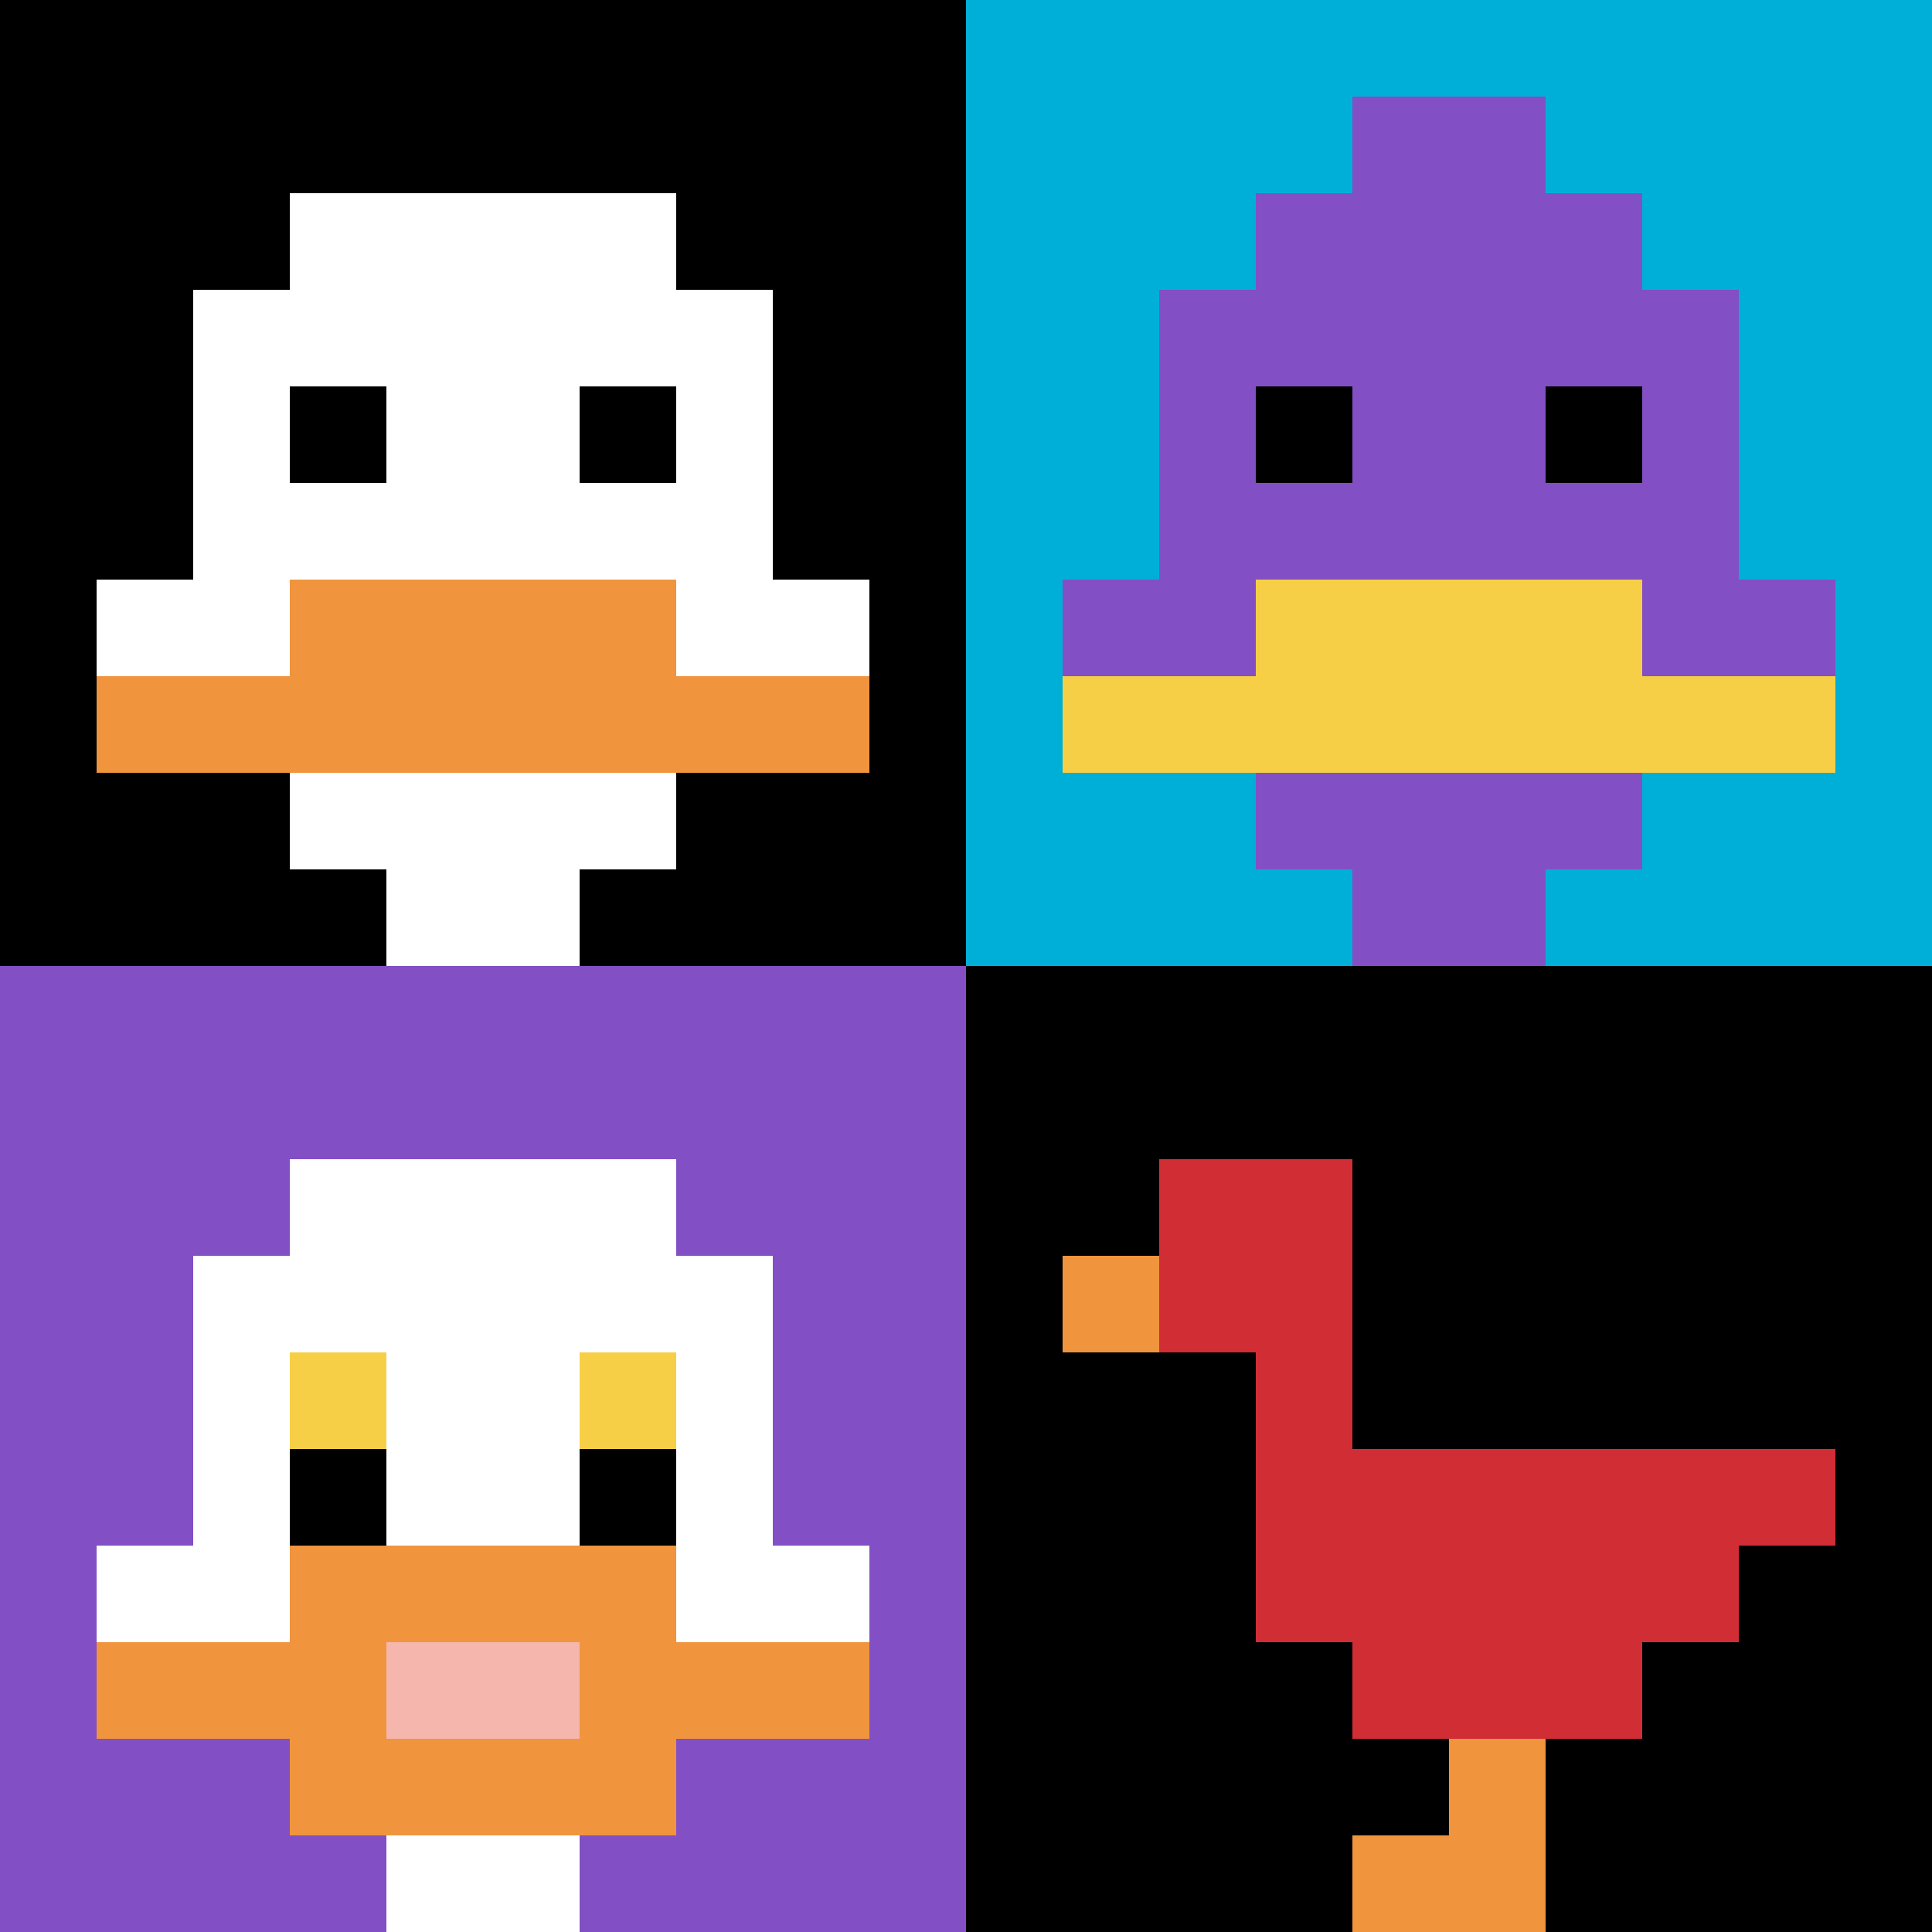 <svg xmlns="http://www.w3.org/2000/svg" version="1.1" width="662" height="662"><title>'goose-pfp-741322' by Dmitri Cherniak</title><desc>seed=741322
backgroundColor=#ffffff
padding=20
innerPadding=0
timeout=500
dimension=2
border=false
Save=function(){return n.handleSave()}
frame=9

Rendered at Sun Sep 15 2024 22:01:11 GMT+0530 (India Standard Time)
Generated in 5ms
</desc><defs></defs><rect width="100%" height="100%" fill="#ffffff"></rect><g><g id="0-0"><rect x="0" y="0" height="331" width="331" fill="#000000"></rect><g><rect id="0-0-3-2-4-7" x="99.3" y="66.2" width="132.4" height="231.7" fill="#ffffff"></rect><rect id="0-0-2-3-6-5" x="66.2" y="99.3" width="198.6" height="165.5" fill="#ffffff"></rect><rect id="0-0-4-8-2-2" x="132.4" y="264.8" width="66.2" height="66.2" fill="#ffffff"></rect><rect id="0-0-1-6-8-1" x="33.1" y="198.6" width="264.8" height="33.1" fill="#ffffff"></rect><rect id="0-0-1-7-8-1" x="33.1" y="231.7" width="264.8" height="33.1" fill="#F0943E"></rect><rect id="0-0-3-6-4-2" x="99.3" y="198.6" width="132.4" height="66.2" fill="#F0943E"></rect><rect id="0-0-3-4-1-1" x="99.3" y="132.4" width="33.1" height="33.1" fill="#000000"></rect><rect id="0-0-6-4-1-1" x="198.6" y="132.4" width="33.1" height="33.1" fill="#000000"></rect></g><rect x="0" y="0" stroke="white" stroke-width="0" height="331" width="331" fill="none"></rect></g><g id="1-0"><rect x="331" y="0" height="331" width="331" fill="#00AFD7"></rect><g><rect id="331-0-3-2-4-7" x="430.3" y="66.2" width="132.4" height="231.7" fill="#834FC4"></rect><rect id="331-0-2-3-6-5" x="397.2" y="99.3" width="198.6" height="165.5" fill="#834FC4"></rect><rect id="331-0-4-8-2-2" x="463.4" y="264.8" width="66.2" height="66.2" fill="#834FC4"></rect><rect id="331-0-1-6-8-1" x="364.1" y="198.6" width="264.8" height="33.1" fill="#834FC4"></rect><rect id="331-0-1-7-8-1" x="364.1" y="231.7" width="264.8" height="33.1" fill="#F7CF46"></rect><rect id="331-0-3-6-4-2" x="430.3" y="198.6" width="132.4" height="66.2" fill="#F7CF46"></rect><rect id="331-0-3-4-1-1" x="430.3" y="132.4" width="33.1" height="33.1" fill="#000000"></rect><rect id="331-0-6-4-1-1" x="529.6" y="132.4" width="33.1" height="33.1" fill="#000000"></rect><rect id="331-0-4-1-2-2" x="463.4" y="33.1" width="66.2" height="66.2" fill="#834FC4"></rect></g><rect x="331" y="0" stroke="white" stroke-width="0" height="331" width="331" fill="none"></rect></g><g id="0-1"><rect x="0" y="331" height="331" width="331" fill="#834FC4"></rect><g><rect id="0-331-3-2-4-7" x="99.3" y="397.2" width="132.4" height="231.7" fill="#ffffff"></rect><rect id="0-331-2-3-6-5" x="66.2" y="430.3" width="198.6" height="165.5" fill="#ffffff"></rect><rect id="0-331-4-8-2-2" x="132.4" y="595.8" width="66.2" height="66.2" fill="#ffffff"></rect><rect id="0-331-1-6-8-1" x="33.1" y="529.6" width="264.8" height="33.1" fill="#ffffff"></rect><rect id="0-331-1-7-8-1" x="33.1" y="562.7" width="264.8" height="33.1" fill="#F0943E"></rect><rect id="0-331-3-6-4-3" x="99.3" y="529.6" width="132.4" height="99.3" fill="#F0943E"></rect><rect id="0-331-4-7-2-1" x="132.4" y="562.7" width="66.2" height="33.1" fill="#F4B6AD"></rect><rect id="0-331-3-4-1-1" x="99.3" y="463.4" width="33.1" height="33.1" fill="#F7CF46"></rect><rect id="0-331-6-4-1-1" x="198.6" y="463.4" width="33.1" height="33.1" fill="#F7CF46"></rect><rect id="0-331-3-5-1-1" x="99.3" y="496.5" width="33.1" height="33.1" fill="#000000"></rect><rect id="0-331-6-5-1-1" x="198.6" y="496.5" width="33.1" height="33.1" fill="#000000"></rect></g><rect x="0" y="331" stroke="white" stroke-width="0" height="331" width="331" fill="none"></rect></g><g id="1-1"><rect x="331" y="331" height="331" width="331" fill="#000000"></rect><g><rect id="331-331-2-2-2-2" x="397.2" y="397.2" width="66.2" height="66.2" fill="#D12D35"></rect><rect id="331-331-3-2-1-4" x="430.3" y="397.2" width="33.1" height="132.4" fill="#D12D35"></rect><rect id="331-331-4-5-5-1" x="463.4" y="496.5" width="165.5" height="33.1" fill="#D12D35"></rect><rect id="331-331-3-5-5-2" x="430.3" y="496.5" width="165.5" height="66.2" fill="#D12D35"></rect><rect id="331-331-4-5-3-3" x="463.4" y="496.5" width="99.3" height="99.3" fill="#D12D35"></rect><rect id="331-331-1-3-1-1" x="364.1" y="430.3" width="33.1" height="33.1" fill="#F0943E"></rect><rect id="331-331-5-8-1-2" x="496.5" y="595.8" width="33.1" height="66.2" fill="#F0943E"></rect><rect id="331-331-4-9-2-1" x="463.4" y="628.9" width="66.2" height="33.1" fill="#F0943E"></rect></g><rect x="331" y="331" stroke="white" stroke-width="0" height="331" width="331" fill="none"></rect></g></g></svg>